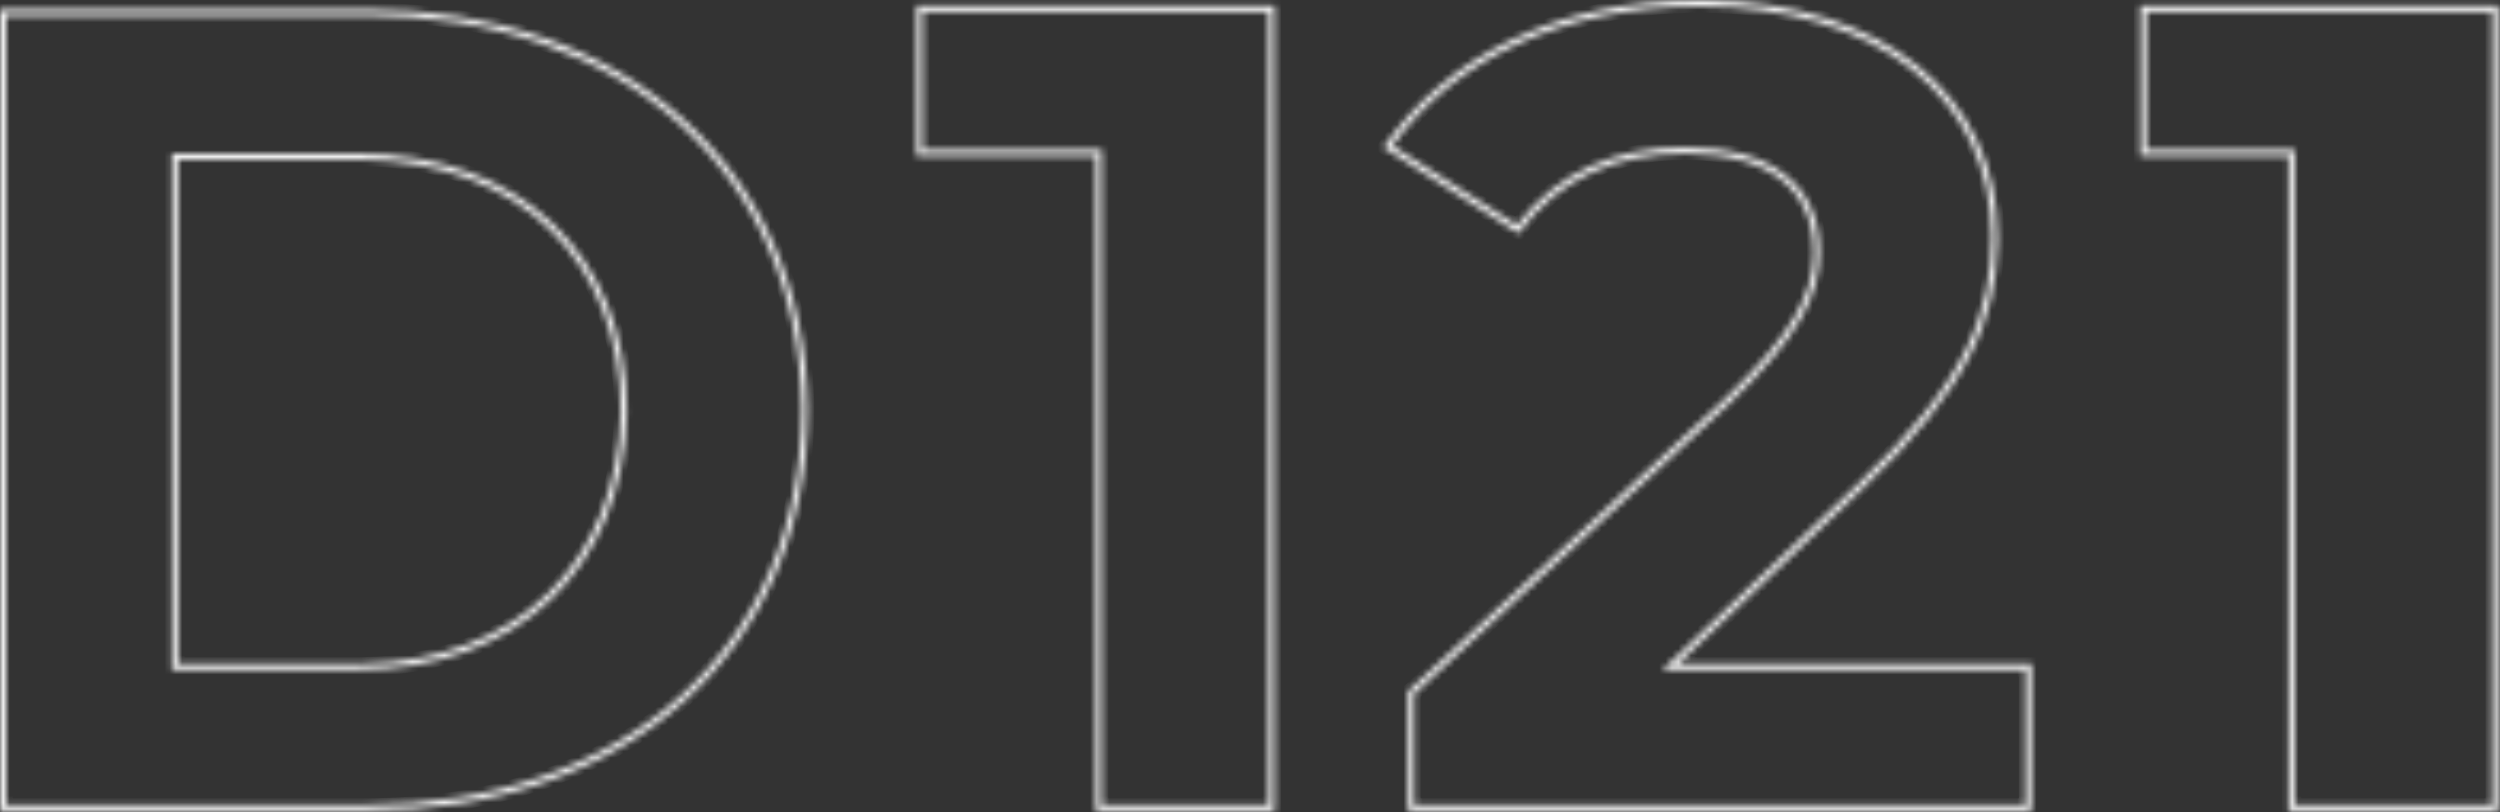 <svg width="391" height="127" fill="none" xmlns="http://www.w3.org/2000/svg"><rect width="100%" height="100%" fill="#333333" stroke="none"/><mask id="a" fill="#fff"><path d="M57.175 1.441c40.838 0 68.705 24.986 69.185 62.465 0 37.96-28.346 62.945-69.185 62.946H0V1.442h57.175zM199.36 126.852h-28V24.416h-28V.852h56v126zM267.147.011c27.148.442 45.305 14.757 45.305 36.987l-.012 1.124c-.241 11.585-4.373 22.451-21.128 38.277l-28.828 27.389h55.253v23.064h-97.533v-18.74l49.487-45.647c10.706-10.24 13.746-16.423 13.925-22.479l.008-.585c0-9.46-6.517-15.195-19.553-15.372l-.626-.004c-10.57 0-19.698 3.844-25.944 12.493L216.36 23.064C225.97 9.13 243.266 0 265.848 0l1.299.01zm123.59 126.841H357.91V24.416h-23.173V.852h56v126zM1 125.852h56.175c20.217-.001 37.26-6.183 49.237-16.981 11.965-10.786 18.945-26.242 18.948-44.952-.237-18.481-7.218-33.825-19.128-44.557-11.917-10.738-28.84-16.92-49.057-16.92H1v123.41zM144.36 23.416h28v102.436h26v-124h-54v21.564zM265.848 1c-21.84 0-38.558 8.637-48.065 21.784l19.47 12.39c6.445-8.418 15.669-12.149 26.192-12.149 6.849 0 12.147 1.465 15.752 4.298 3.643 2.863 5.427 7.019 5.427 12.078 0 6.666-3.133 13.16-14.241 23.786l-.007.006-.007.007-49.165 45.35v17.302h95.533v-21.064h-56.758l1.817-1.726 28.827-27.387.002-.002c8.598-8.121 13.795-14.876 16.847-21.04 3.042-6.143 3.98-11.752 3.98-17.635 0-10.986-4.545-19.946-12.471-26.182C291.033 4.563 279.619 1 265.848 1zm69.889 22.416h23.173v102.436h30.827v-124h-54v21.564zm-280.004.57c12.697 0 23.29 3.91 30.717 10.966 7.432 7.061 11.603 17.187 11.603 29.435v.02c-.245 12.242-4.537 22.359-11.963 29.414-7.423 7.053-17.894 10.967-30.357 10.967H26.866V23.986h28.867zm-27.867 79.802h27.867l1.143-.012c23.867-.471 39.704-15.74 40.177-39.39 0-23.649-15.83-38.918-40.155-39.389l-1.165-.01H27.866v78.801z"/></mask><path d="M57.175 1.441v-1 1zm69.185 62.465h1v-.013l-1 .013zm-69.185 62.946v1-1zm-57.175 0h-1v1h1v-1zM0 1.442v-1h-1v1h1zm199.36 125.41v1h1v-1h-1zm-28 0h-1v1h1v-1zm0-102.436h1v-1h-1v1zm-28 0h-1v1h1v-1zm0-23.564v-1h-1v1h1zm56 0h1v-1h-1v1zM267.147.01l.017-1h-.008l-.009 1zm45.305 36.987l1 .01v-.01h-1zm-.012 1.124l1 .02v-.01l-1-.01zM291.312 76.4l-.687-.727-.002.002.689.725zm-28.828 27.389l-.688-.725-1.816 1.725h2.504v-1zm55.253 0h1v-1h-1v1zm0 23.064v1h1v-1h-1zm-97.533 0h-1v1h1v-1zm0-18.74l-.678-.735-.322.297v.438h1zm49.487-45.647l.678.735.007-.006.007-.007-.692-.722zm13.925-22.479l1 .03V40l-1-.014zm.008-.585l1 .014V39.4h-1zM264.071 24.03l.014-1h-.007l-.007 1zm-.626-.004l.007-1h-.007v1zm-25.944 12.493l-.537.843.796.507.552-.765-.811-.585zM216.36 23.064l-.823-.567-.589.854.875.557.537-.844zM265.848 0l.008-1h-.008v1zm124.889 126.852v1h1v-1h-1zm-32.827 0h-1v1h1v-1zm0-102.436h1v-1h-1v1zm-23.173 0h-1v1h1v-1zm0-23.564v-1h-1v1h1zm56 0h1v-1h-1v1zM1 125.852H0v1h1v-1zm56.175 0v1-1zm49.237-16.981l.67.743-.67-.743zm18.948-44.952h1v-.013l-1 .013zm-19.128-44.557l.67-.743-.67.743zM57.175 2.442v-1 1zM1 2.441v-1H0v1h1zm143.36 20.974h-1v1h1v-1zm28 0h1v-1h-1v1zm0 102.436h-1v1h1v-1zm26 0v1h1v-1h-1zm0-124h1v-1h-1v1zm-54 0v-1h-1v1h1zM265.848 1V0v1zm-48.065 21.784l-.81-.586-.622.86.895.57.537-.844zm19.47 12.39l-.537.845.774.492.557-.728-.794-.608zm26.192-12.149v-1 1zm15.752 4.298l.618-.786-.618.786zm5.427 12.078h1-1zm-14.241 23.786l.651.76.02-.018.02-.019-.691-.722zm-.007.006l-.651-.759-.029.025-.027.027.707.707zm-.007.007l.678.735.015-.013.014-.015-.707-.707zm-49.165 45.35l-.678-.735-.322.297v.438h1zm0 17.302h-1v1h1v-1zm95.533 0v1h1v-1h-1zm0-21.064h1v-1h-1v1zm-56.758 0l-.688-.725-1.816 1.725h2.504v-1zm1.817-1.726l.689.725-.689-.725zm28.827-27.387l.689.725.009-.009.009-.01-.707-.706zm.002-.002l-.687-.727-.01.01-.01.01.707.707zm16.847-21.04l.896.445-.896-.444zm3.98-17.635h1-1zm-12.471-26.182l.619-.786-.619.786zm36.756 12.6h-1v1h1v-1zm23.173 0h1v-1h-1v1zm0 102.436h-1v1h1v-1zm30.827 0v1h1v-1h-1zm0-124h1v-1h-1v1zm-54 0v-1h-1v1h1zM55.733 23.986v-1 1zM86.45 34.952l.689-.725-.689.725zm11.603 29.435h1-1zm0 .02l1 .02v-.02h-1zM86.09 93.821l.689.725-.69-.725zm-30.357 10.967v1-1zm-28.867 0h-1v1h1v-1zm0-80.802v-1h-1v1h1zm1 79.802h-1v1h1v-1zm27.867 0v1h.01l-.01-1zm1.143-.012l.01 1h.01l-.02-1zm40.177-39.39l1 .02v-.02h-1zM56.898 24.998l.019-1h-.01l-.01 1zm-1.165-.01l.01-1h-.01v1zm-27.867 0v-1h-1v1h1zM57.175 1.44v1c20.216 0 37.14 6.183 49.057 16.921 11.91 10.732 18.891 26.076 19.128 44.557l1-.013 1-.013c-.243-18.997-7.435-34.885-19.789-46.017C95.226 6.752 77.797.441 57.175.441v1zm69.185 62.465h-1c0 18.716-6.98 34.176-18.947 44.965-11.977 10.798-29.02 16.98-49.238 16.981v2c20.621-.001 38.17-6.311 50.577-17.496 12.416-11.193 19.608-27.206 19.608-46.45h-1zm-69.185 62.946v-1H0v2h57.175v-1zm-57.175 0h1V1.442h-2v125.41h1zM0 1.442v1h57.175v-2H0v1zm199.36 125.41v-1h-28v2h28v-1zm-28 0h1V24.416h-2v102.436h1zm0-102.436v-1h-28v2h28v-1zm-28 0h1V.852h-2v23.564h1zm0-23.564v1h56v-2h-56v1zm56 0h-1v126h2v-126h-1zM267.147.01l-.016 1c13.412.218 24.503 3.862 32.22 10.1 7.696 6.222 12.101 15.071 12.101 25.887h2c0-11.414-4.674-20.837-12.843-27.442C292.46 2.97 280.9-.765 267.164-.989l-.017 1zm45.305 36.987l-1-.01-.012 1.124 1 .01 1 .01.012-1.123-1-.011zm-.012 1.124l-.999-.02c-.119 5.663-1.183 11.122-4.262 17.111-3.088 6.008-8.225 12.592-16.554 20.46l.687.726.686.727c8.427-7.959 13.733-14.72 16.96-20.999 3.237-6.297 4.359-12.063 4.482-17.984l-1-.02zM291.312 76.4l-.689-.725-28.827 27.389.688.725.689.725L292 77.124l-.688-.725zm-28.828 27.389v1h55.253v-2h-55.253v1zm55.253 0h-1v23.064h2v-23.064h-1zm0 23.064v-1h-97.533v2h97.533v-1zm-97.533 0h1v-18.74h-2v18.74h1zm0-18.74l.678.735L270.369 63.2l-.678-.735-.678-.735-49.487 45.647.678.735zm49.487-45.647l.692.722c10.757-10.29 14.041-16.71 14.233-23.171l-1-.03-.999-.03c-.168 5.65-2.964 11.596-13.617 21.786l.691.723zm13.925-22.479l1 .014.008-.585-1-.014-1-.013-.008.585 1 .013zm.008-.585h1c0-4.979-1.727-9.085-5.259-11.944-3.497-2.831-8.637-4.337-15.28-4.428l-.014 1-.013 1c6.392.087 11.028 1.537 14.049 3.983 2.986 2.417 4.517 5.909 4.517 10.39h1zM264.071 24.03l.007-1-.626-.004-.007 1-.006 1 .626.004.006-1zm-.626-.004v-1c-10.834 0-20.29 3.955-26.755 12.907l.811.586.811.585c6.027-8.345 14.828-12.078 25.133-12.078v-1zm-25.944 12.493l.537-.844-21.141-13.453-.537.843-.537.844 21.141 13.453.537-.843zM216.36 23.064l.824.568C226.578 10.01 243.542 1 265.848 1v-2c-22.857 0-40.487 9.25-50.311 23.497l.823.567zM265.848 0l-.009 1 1.3.01.008-1 .009-1-1.3-.01-.008 1zm124.889 126.852v-1H357.91v2h32.827v-1zm-32.827 0h1V24.416h-2v102.436h1zm0-102.436v-1h-23.173v2h23.173v-1zm-23.173 0h1V.852h-2v23.564h1zm0-23.564v1h56v-2h-56v1zm56 0h-1v126h2v-126h-1zM1 125.852v1h56.175v-2H1v1zm56.175 0v1c20.42-.001 37.715-6.247 49.907-17.238l-.67-.743-.669-.743c-11.762 10.604-28.553 16.723-48.568 16.724v1zm49.237-16.981l.67.743c12.189-10.99 19.275-26.72 19.278-45.695h-2c-.003 18.447-6.877 33.625-18.617 44.209l.669.743zm18.948-44.952l1-.013c-.24-18.74-7.327-34.355-19.458-45.287l-.67.743-.669.743c11.687 10.531 18.564 25.603 18.797 43.827l1-.013zm-19.128-44.557l.67-.743C94.77 7.69 77.594 1.441 57.175 1.441v2c20.013 0 36.685 6.119 48.388 16.664l.669-.743zM57.175 2.442v-1H1v2h56.175v-1zM1 2.441H0v123.41h2V2.442H1zm143.36 20.974v1h28v-2h-28v1zm28 0h-1v102.436h2V23.416h-1zm0 102.436v1h26v-2h-26v1zm26 0h1v-124h-2v124h1zm0-124v-1h-54v2h54v-1zm-54 0h-1v21.564h2V1.852h-1zM265.848 1V0c-22.11 0-39.152 8.752-48.875 22.198l.81.586.811.586C227.884 10.522 244.277 2 265.848 2V1zm-48.065 21.784l-.537.844 19.47 12.39.537-.843.537-.844-19.47-12.39-.537.843zm19.47 12.39l.794.609c6.223-8.13 15.129-11.758 25.398-11.758v-2c-10.777 0-20.32 3.834-26.986 12.542l.794.608zm26.192-12.149v1c6.727 0 11.771 1.442 15.134 4.085l.618-.787.618-.786c-3.847-3.023-9.398-4.512-16.37-4.512v1zm15.752 4.298l-.618.787c3.363 2.642 5.045 6.486 5.045 11.291h2c0-5.313-1.886-9.782-5.809-12.864l-.618.786zm5.427 12.078h-1c0 6.247-2.882 12.493-13.932 23.064l.691.722.691.723c11.166-10.681 14.55-17.424 14.55-24.509h-1zm-14.241 23.786l-.651-.759-.007.006.651.76.651.759.007-.006-.651-.76zm-.007.006l-.707-.707-.007.007.707.707.707.707.007-.006-.707-.708zm-.007.007l-.678-.735-49.165 45.35.678.735.678.735 49.165-45.35-.678-.735zm-49.165 45.35h-1v17.302h2V108.55h-1zm0 17.302v1h95.533v-2h-95.533v1zm95.533 0h1v-21.064h-2v21.064h1zm0-21.064v-1h-56.758v2h56.758v-1zm-56.758 0l.689.725 1.817-1.726-.689-.725-.689-.724-1.816 1.725.688.725zm1.817-1.726l.689.725L291.312 76.4l-.689-.725-.689-.725-28.827 27.388.689.724zm28.827-27.387l.707.707.002-.002-.707-.707-.707-.707-.002.002.707.707zm.002-.002l.687.727c8.648-8.169 13.933-15.016 17.056-21.322l-.896-.444-.896-.444c-2.982 6.02-8.089 12.682-16.638 20.756l.687.727zm16.847-21.04l.896.445c3.123-6.307 4.084-12.074 4.084-18.08h-2c0 5.76-.915 11.212-3.876 17.192l.896.444zm3.98-17.635h1c0-11.291-4.685-20.54-12.852-26.967l-.619.785-.618.786c7.683 6.046 12.089 14.714 12.089 25.396h1zm-12.471-26.182l.619-.786C291.432 3.604 279.781 0 265.848 0v2c13.609 0 24.787 3.521 32.515 9.602l.618-.786zm36.756 12.6v1h23.173v-2h-23.173v1zm23.173 0h-1v102.436h2V23.416h-1zm0 102.436v1h30.827v-2H358.91v1zm30.827 0h1v-124h-2v124h1zm0-124v-1h-54v2h54v-1zm-54 0h-1v21.564h2V1.852h-1zM55.733 23.986v1c12.492 0 22.822 3.844 30.028 10.691l.69-.725.688-.725c-7.647-7.265-18.504-11.24-31.406-11.24v1zM86.45 34.952l-.689.725c7.207 6.847 11.292 16.697 11.292 28.71h2c0-12.483-4.257-22.885-11.914-30.16l-.689.725zm11.603 29.435h-1v.02h2v-.02h-1zm0 .02l-1-.02C96.813 76.4 92.608 86.25 85.4 93.097l.689.724.689.725c7.645-7.264 12.024-17.648 12.273-30.119l-1-.02zM86.09 93.821l-.689-.725c-7.207 6.847-17.416 10.692-29.668 10.692v2c12.674 0 23.406-3.984 31.046-11.242l-.69-.725zm-30.357 10.967v-1H26.866v2h28.867v-1zm-28.867 0h1V23.986h-2v80.802h1zm0-80.802v1h28.867v-2H26.866v1zm1 79.802v1h27.867v-2H27.866v1zm27.867 0l.01 1 1.143-.012-.01-1-.01-1-1.143.012.01 1zm1.143-.012l.02 1c12.145-.24 22.328-4.249 29.54-11.287 7.214-7.04 11.376-17.032 11.616-29.082l-1-.02-1-.02c-.231 11.6-4.224 21.066-11.013 27.69-6.791 6.628-16.46 10.488-28.183 10.72l.02.999zm40.177-39.39h1c0-12.055-4.04-22.056-11.257-29.101-7.212-7.042-17.51-11.048-29.88-11.288l-.018 1-.02 1c11.957.232 21.737 4.095 28.52 10.718 6.78 6.62 10.655 16.078 10.655 27.672h1zM56.898 24.998l.009-1-1.164-.01-.01 1-.009 1 1.164.01.01-1zm-1.165-.01v-1H27.866v2h27.867v-1zm-27.867 0h-1v78.801h2V24.986h-1z" fill="url(#paint0_linear_554_1009)" mask="url(#a)"/><defs><linearGradient id="paint0_linear_554_1009" x1="390.737" y1="63.426" x2="0" y2="63.426" gradientUnits="userSpaceOnUse"><stop stop-color="#F3F3F3"/><stop offset="1" stop-color="#F3F3F3"/></linearGradient></defs></svg>